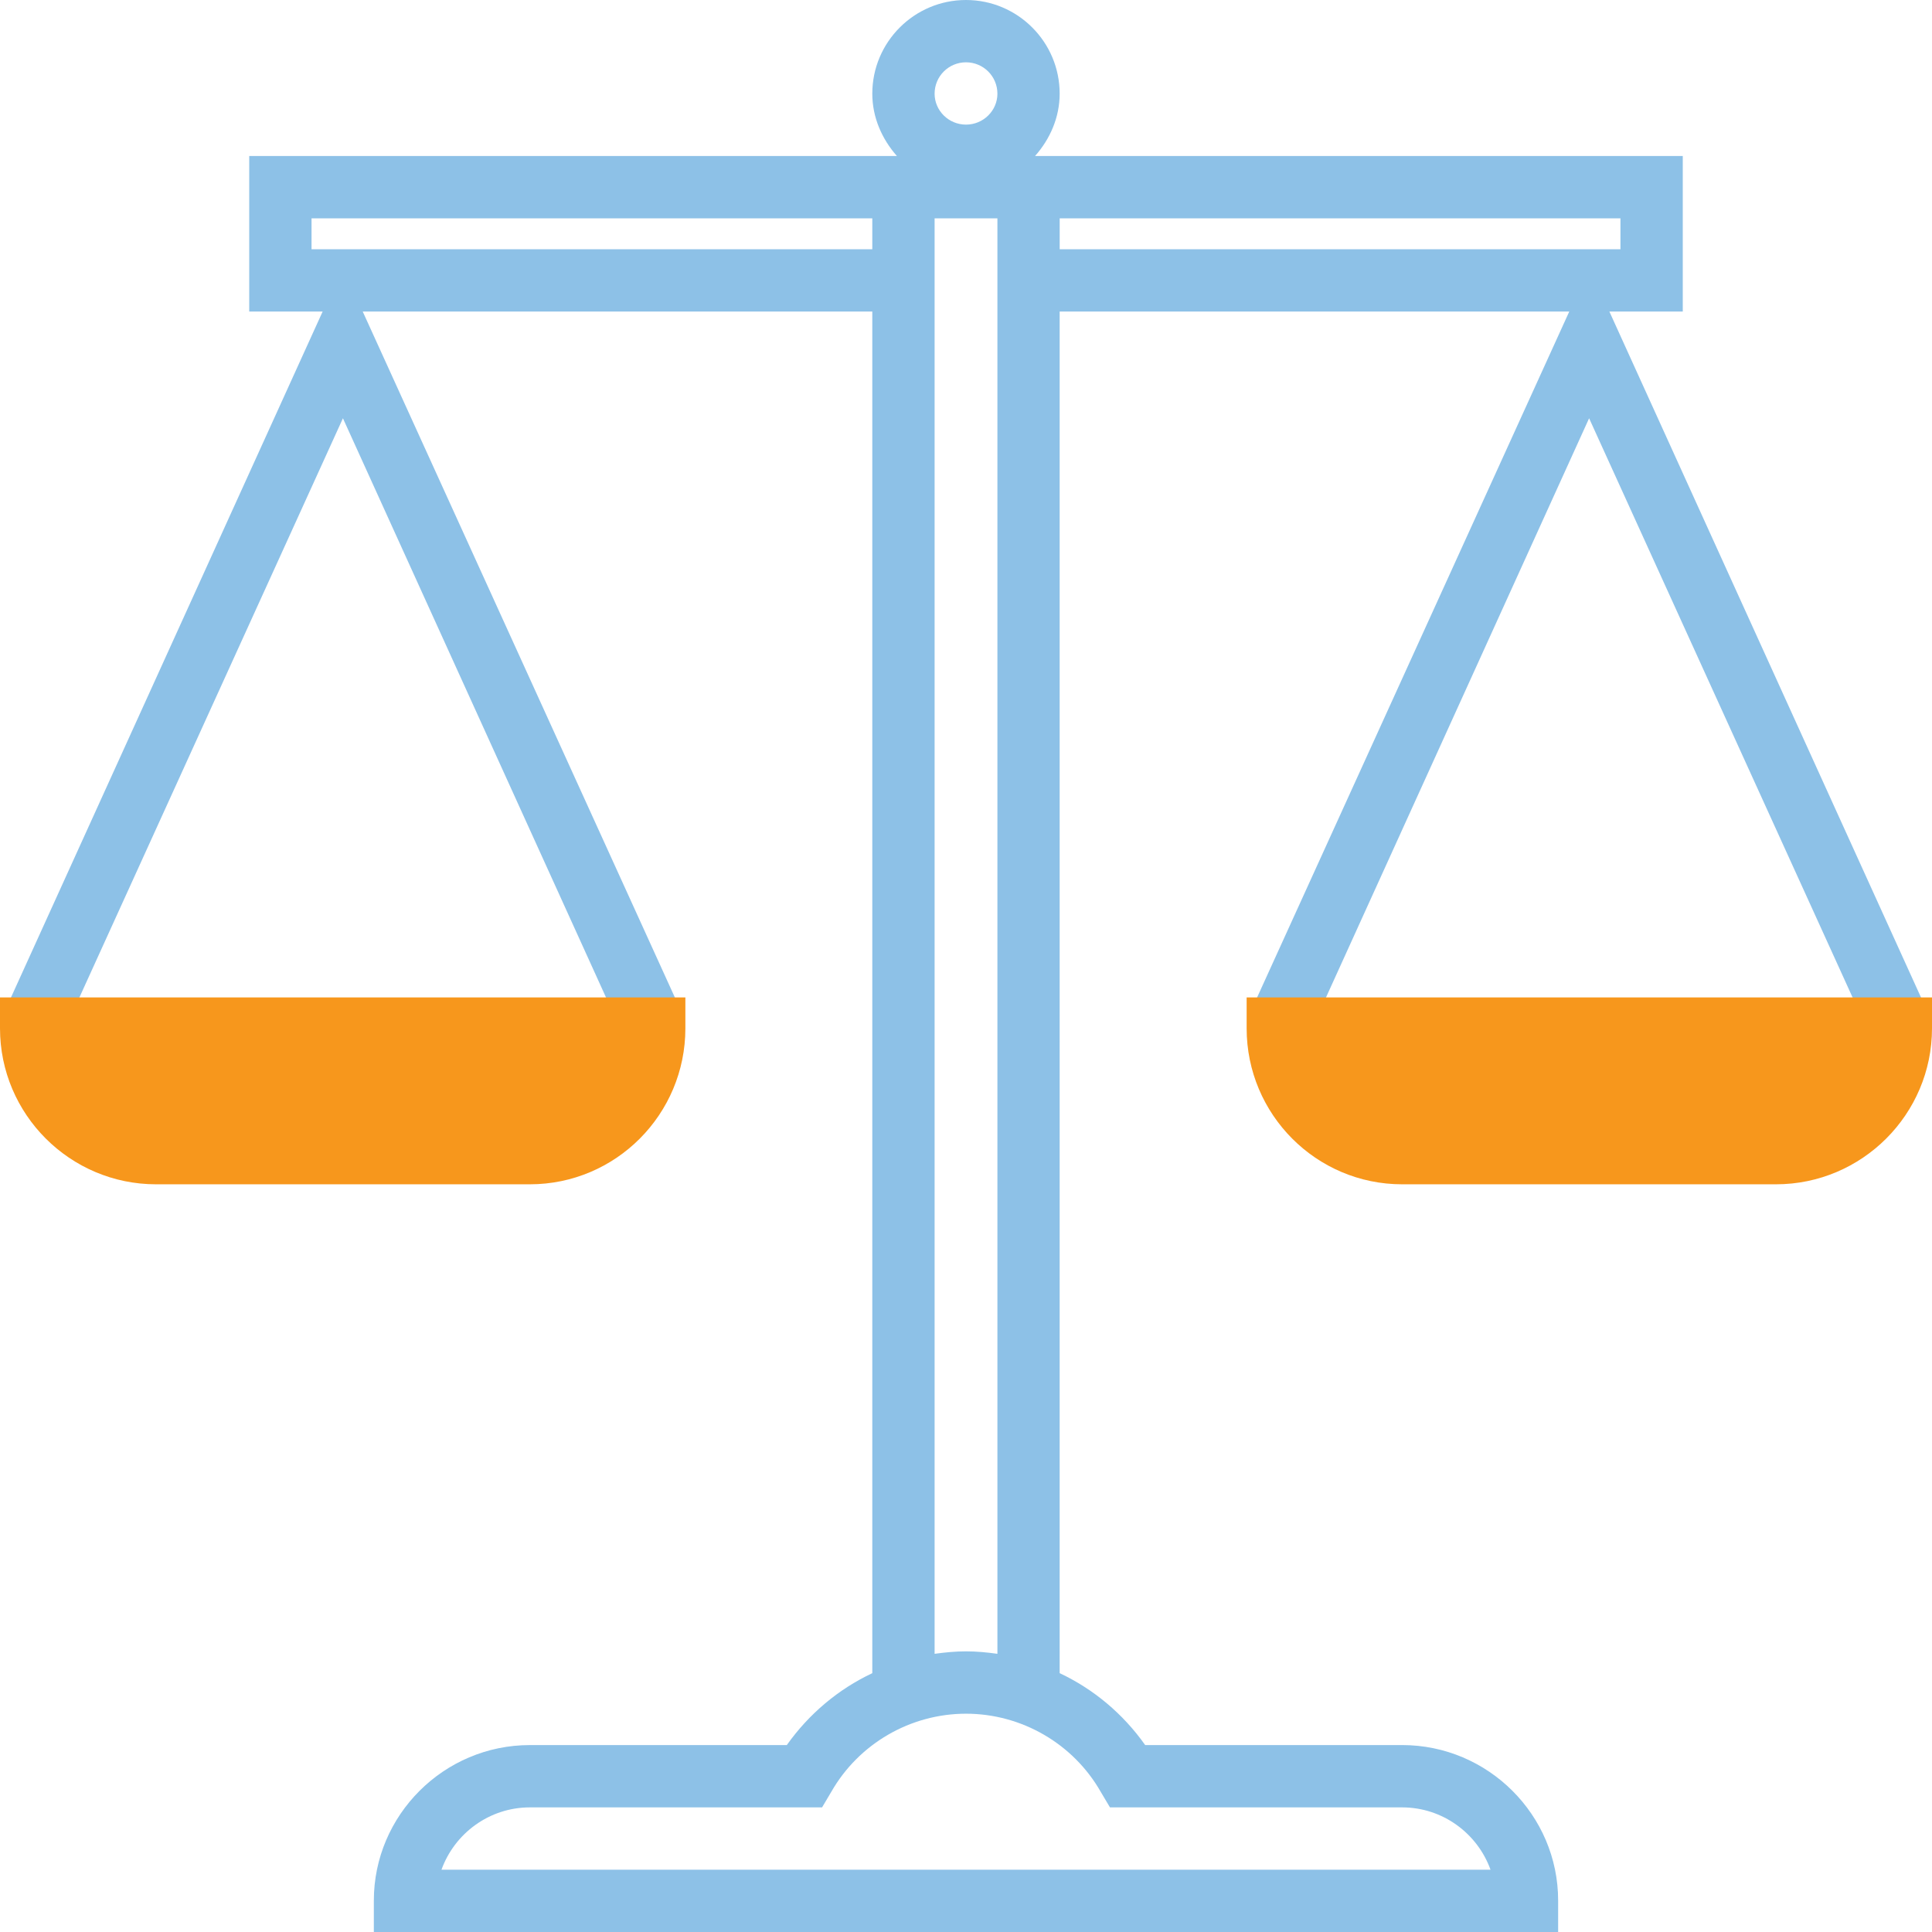 <?xml version="1.0" encoding="utf-8"?>
<!-- Generator: Adobe Illustrator 16.0.0, SVG Export Plug-In . SVG Version: 6.00 Build 0)  -->
<!DOCTYPE svg PUBLIC "-//W3C//DTD SVG 1.1//EN" "http://www.w3.org/Graphics/SVG/1.1/DTD/svg11.dtd">
<svg version="1.1" id="Layer_1" xmlns="http://www.w3.org/2000/svg" xmlns:xlink="http://www.w3.org/1999/xlink" x="0px" y="0px"
	 width="100px" height="100px" viewBox="0 0 100 100" enable-background="new 0 0 100 100" xml:space="preserve">
<g>
	<path fill-rule="evenodd" clip-rule="evenodd" fill="#8DC1E7" d="M54.849,11.3h29.025V12.9H54.849V11.3z M50,85.474
		c-0.55,0-1.076,0.052-1.625,0.127V11.3h3.251v74.301C51.075,85.525,50.551,85.474,50,85.474z M56.976,92.749l0.476,0.801h15.122
		c2.103,0,3.901,1.351,4.575,3.226H22.851c0.674-1.875,2.474-3.226,4.575-3.226H42.55l0.475-0.801
		c1.425-2.499,4.101-4.048,6.975-4.048C52.876,88.701,55.552,90.25,56.976,92.749z M16.125,12.9V11.3H45.15V12.9H16.125z M50,3.225
		c0.899,0,1.626,0.725,1.626,1.625c0,0.875-0.727,1.6-1.626,1.6c-0.9,0-1.625-0.725-1.625-1.6C48.375,3.95,49.1,3.225,50,3.225z
		 M83.301,16.125H87.1v-8.05H53.574c0.776-0.876,1.274-2,1.274-3.225C54.849,2.175,52.677,0,50,0c-2.675,0-4.85,2.175-4.85,4.85
		c0,1.226,0.5,2.349,1.274,3.225H12.9v8.05h3.8L0.15,52.549l2.925,1.353L17.75,21.65L32.4,53.901l2.95-1.353L18.774,16.125H45.15
		v70.478c-1.75,0.824-3.275,2.099-4.425,3.722h-13.3c-4.451,0-8.075,3.626-8.075,8.05V100h61.299v-1.626
		c0-4.424-3.623-8.05-8.076-8.05H59.274c-1.148-1.623-2.673-2.897-4.426-3.722V16.125h26.377L64.648,52.549l2.952,1.353
		L82.252,21.65l14.672,32.251l2.925-1.353L83.301,16.125z"/>
	<path fill-rule="evenodd" clip-rule="evenodd" fill="#F7971C" d="M27.425,61.299H8.075C3.625,61.299,0,57.676,0,53.226v-1.6h35.475
		v1.6C35.475,57.676,31.875,61.299,27.425,61.299z"/>
	<path fill-rule="evenodd" clip-rule="evenodd" fill="#F7971C" d="M91.924,61.299H72.573c-4.448,0-8.047-3.623-8.047-8.073v-1.6H100
		v1.6C100,57.676,96.374,61.299,91.924,61.299z"/>
</g>
</svg>
